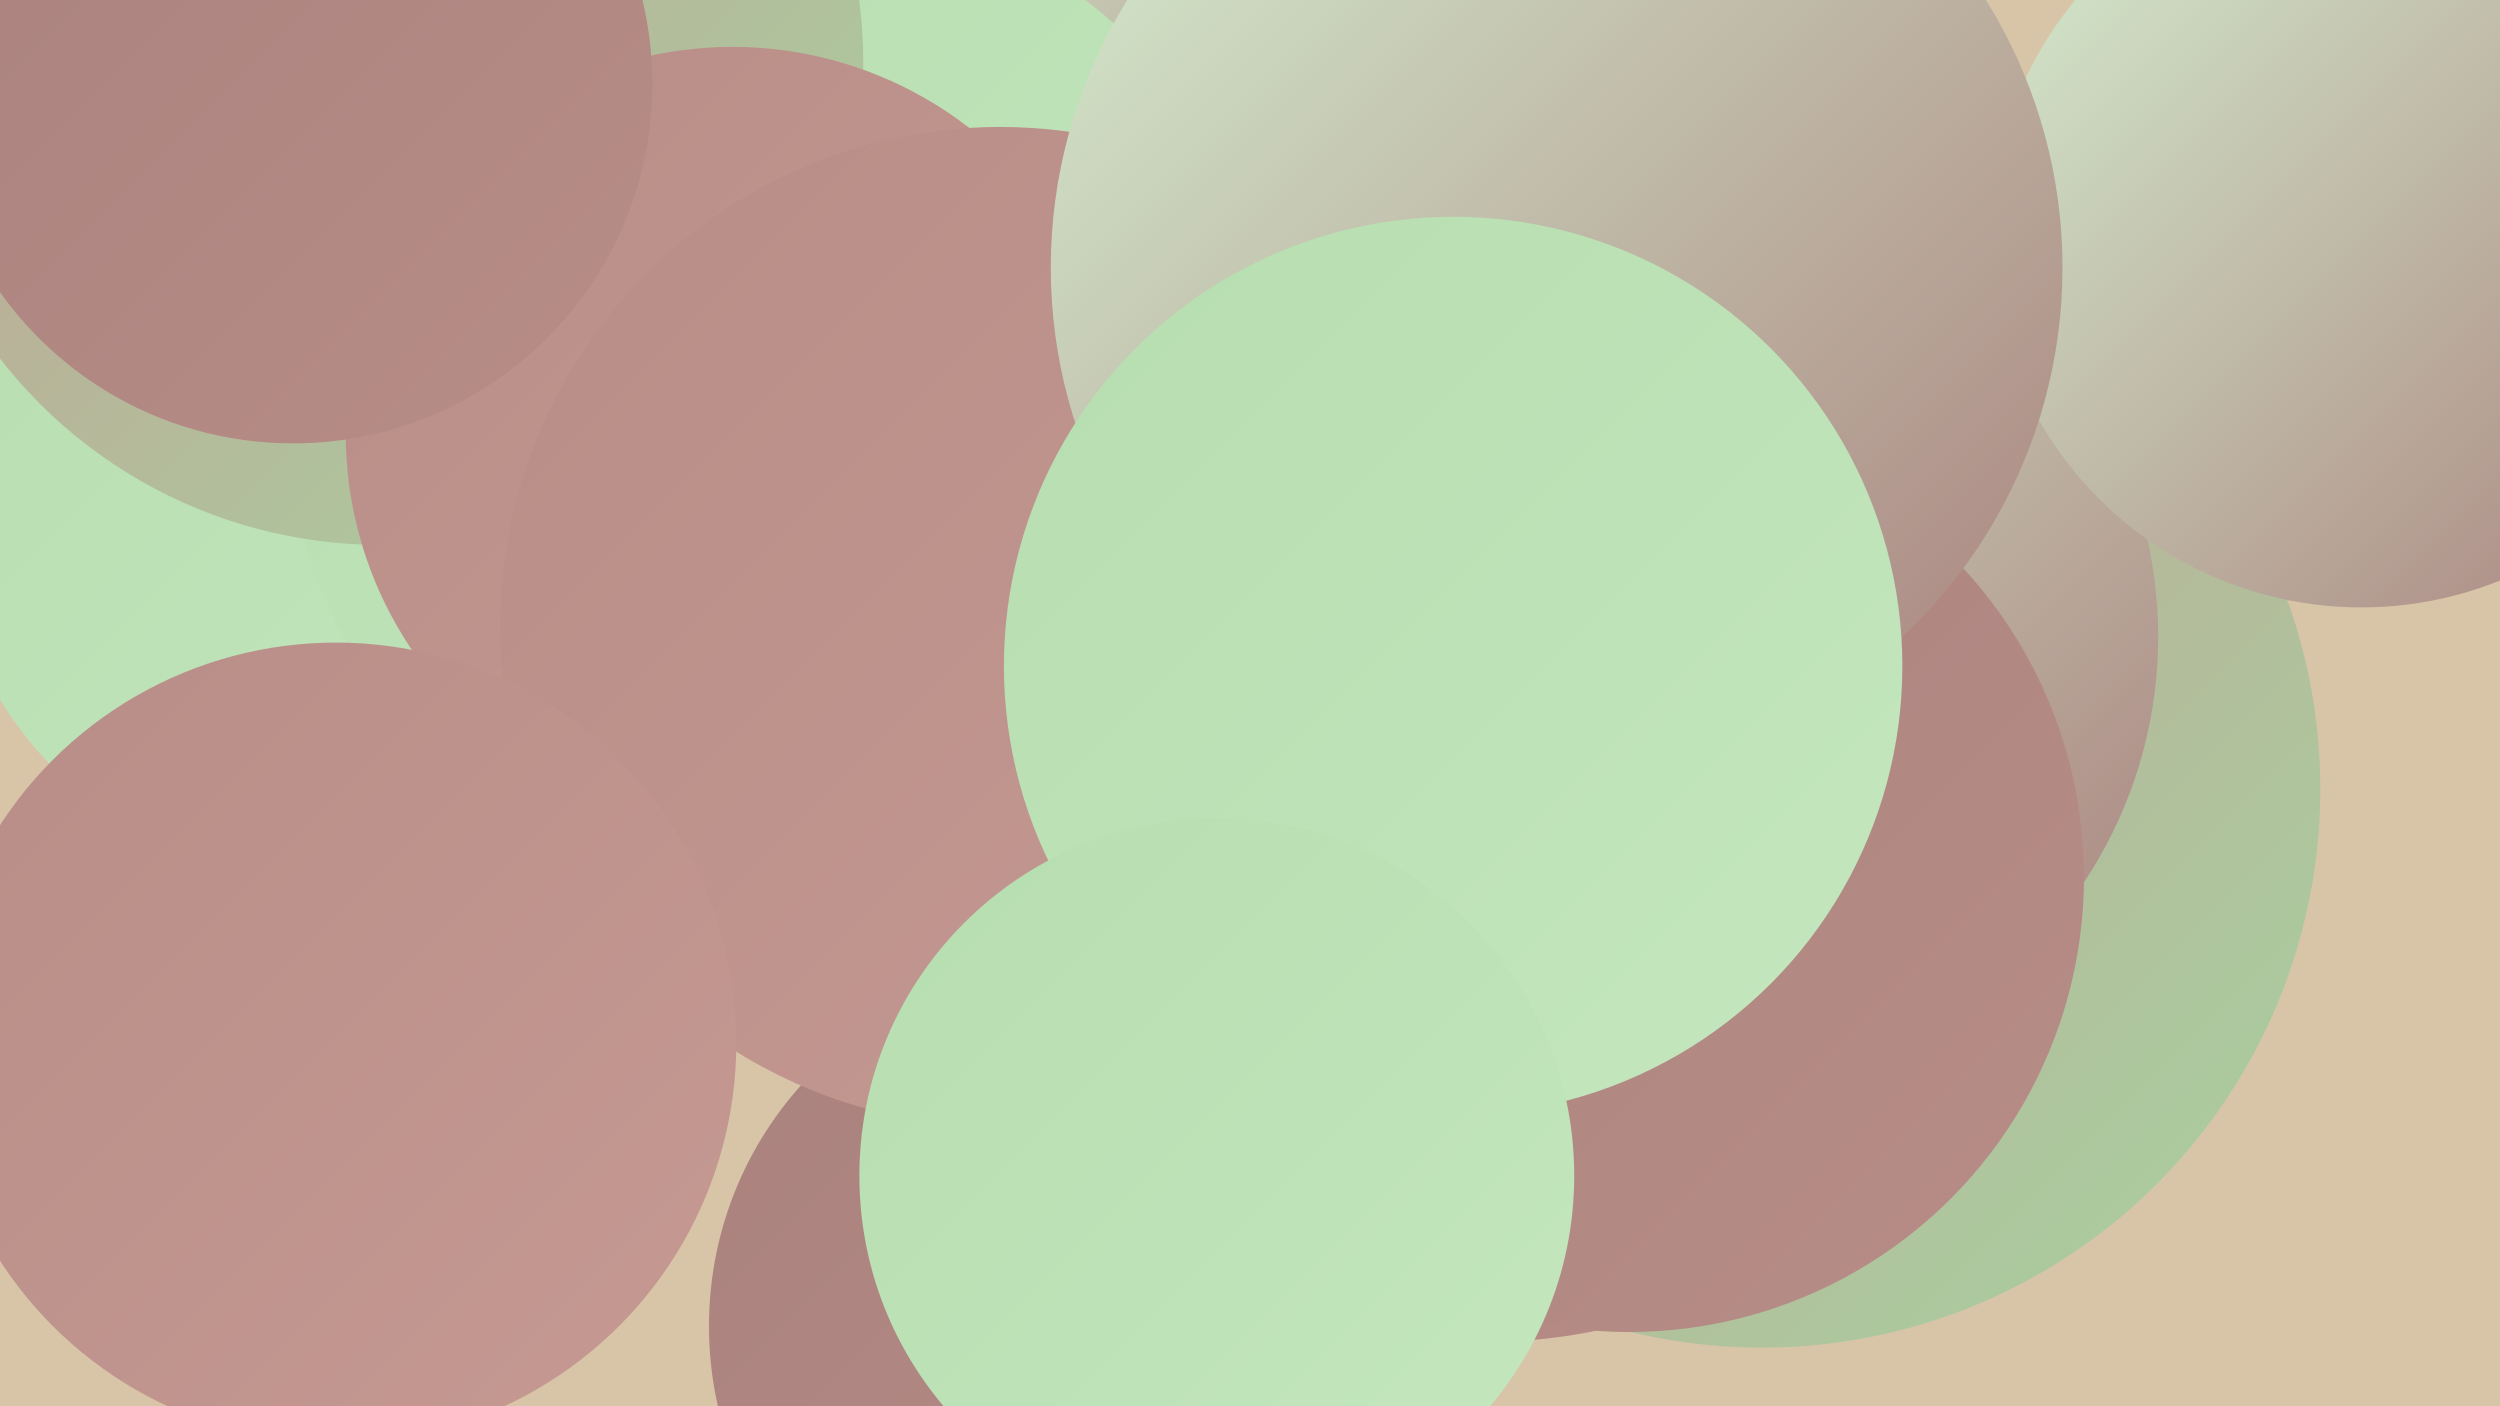<?xml version="1.0" encoding="UTF-8"?><svg width="1280" height="720" xmlns="http://www.w3.org/2000/svg"><defs><linearGradient id="grad0" x1="0%" y1="0%" x2="100%" y2="100%"><stop offset="0%" style="stop-color:#a9817d;stop-opacity:1" /><stop offset="100%" style="stop-color:#b88d87;stop-opacity:1" /></linearGradient><linearGradient id="grad1" x1="0%" y1="0%" x2="100%" y2="100%"><stop offset="0%" style="stop-color:#b88d87;stop-opacity:1" /><stop offset="100%" style="stop-color:#c69a93;stop-opacity:1" /></linearGradient><linearGradient id="grad2" x1="0%" y1="0%" x2="100%" y2="100%"><stop offset="0%" style="stop-color:#c69a93;stop-opacity:1" /><stop offset="100%" style="stop-color:#a7d2a0;stop-opacity:1" /></linearGradient><linearGradient id="grad3" x1="0%" y1="0%" x2="100%" y2="100%"><stop offset="0%" style="stop-color:#a7d2a0;stop-opacity:1" /><stop offset="100%" style="stop-color:#b6ddaf;stop-opacity:1" /></linearGradient><linearGradient id="grad4" x1="0%" y1="0%" x2="100%" y2="100%"><stop offset="0%" style="stop-color:#b6ddaf;stop-opacity:1" /><stop offset="100%" style="stop-color:#c5e7bf;stop-opacity:1" /></linearGradient><linearGradient id="grad5" x1="0%" y1="0%" x2="100%" y2="100%"><stop offset="0%" style="stop-color:#c5e7bf;stop-opacity:1" /><stop offset="100%" style="stop-color:#d5efd0;stop-opacity:1" /></linearGradient><linearGradient id="grad6" x1="0%" y1="0%" x2="100%" y2="100%"><stop offset="0%" style="stop-color:#d5efd0;stop-opacity:1" /><stop offset="100%" style="stop-color:#a9817d;stop-opacity:1" /></linearGradient></defs><rect width="1280" height="720" fill="#d8c5a8" /><circle cx="116" cy="164" r="219" fill="url(#grad5)" /><circle cx="762" cy="415" r="272" fill="url(#grad0)" /><circle cx="464" cy="201" r="239" fill="url(#grad6)" /><circle cx="166" cy="256" r="195" fill="url(#grad4)" /><circle cx="327" cy="51" r="213" fill="url(#grad2)" /><circle cx="902" cy="404" r="286" fill="url(#grad2)" /><circle cx="401" cy="204" r="256" fill="url(#grad4)" /><circle cx="649" cy="422" r="180" fill="url(#grad0)" /><circle cx="878" cy="326" r="227" fill="url(#grad6)" /><circle cx="195" cy="32" r="247" fill="url(#grad2)" /><circle cx="834" cy="449" r="233" fill="url(#grad0)" /><circle cx="1209" cy="121" r="190" fill="url(#grad6)" /><circle cx="375" cy="222" r="198" fill="url(#grad1)" /><circle cx="548" cy="679" r="185" fill="url(#grad0)" /><circle cx="512" cy="321" r="256" fill="url(#grad1)" /><circle cx="797" cy="137" r="259" fill="url(#grad6)" /><circle cx="150" cy="43" r="184" fill="url(#grad0)" /><circle cx="744" cy="341" r="230" fill="url(#grad4)" /><circle cx="172" cy="534" r="205" fill="url(#grad1)" /><circle cx="623" cy="602" r="183" fill="url(#grad4)" /></svg>